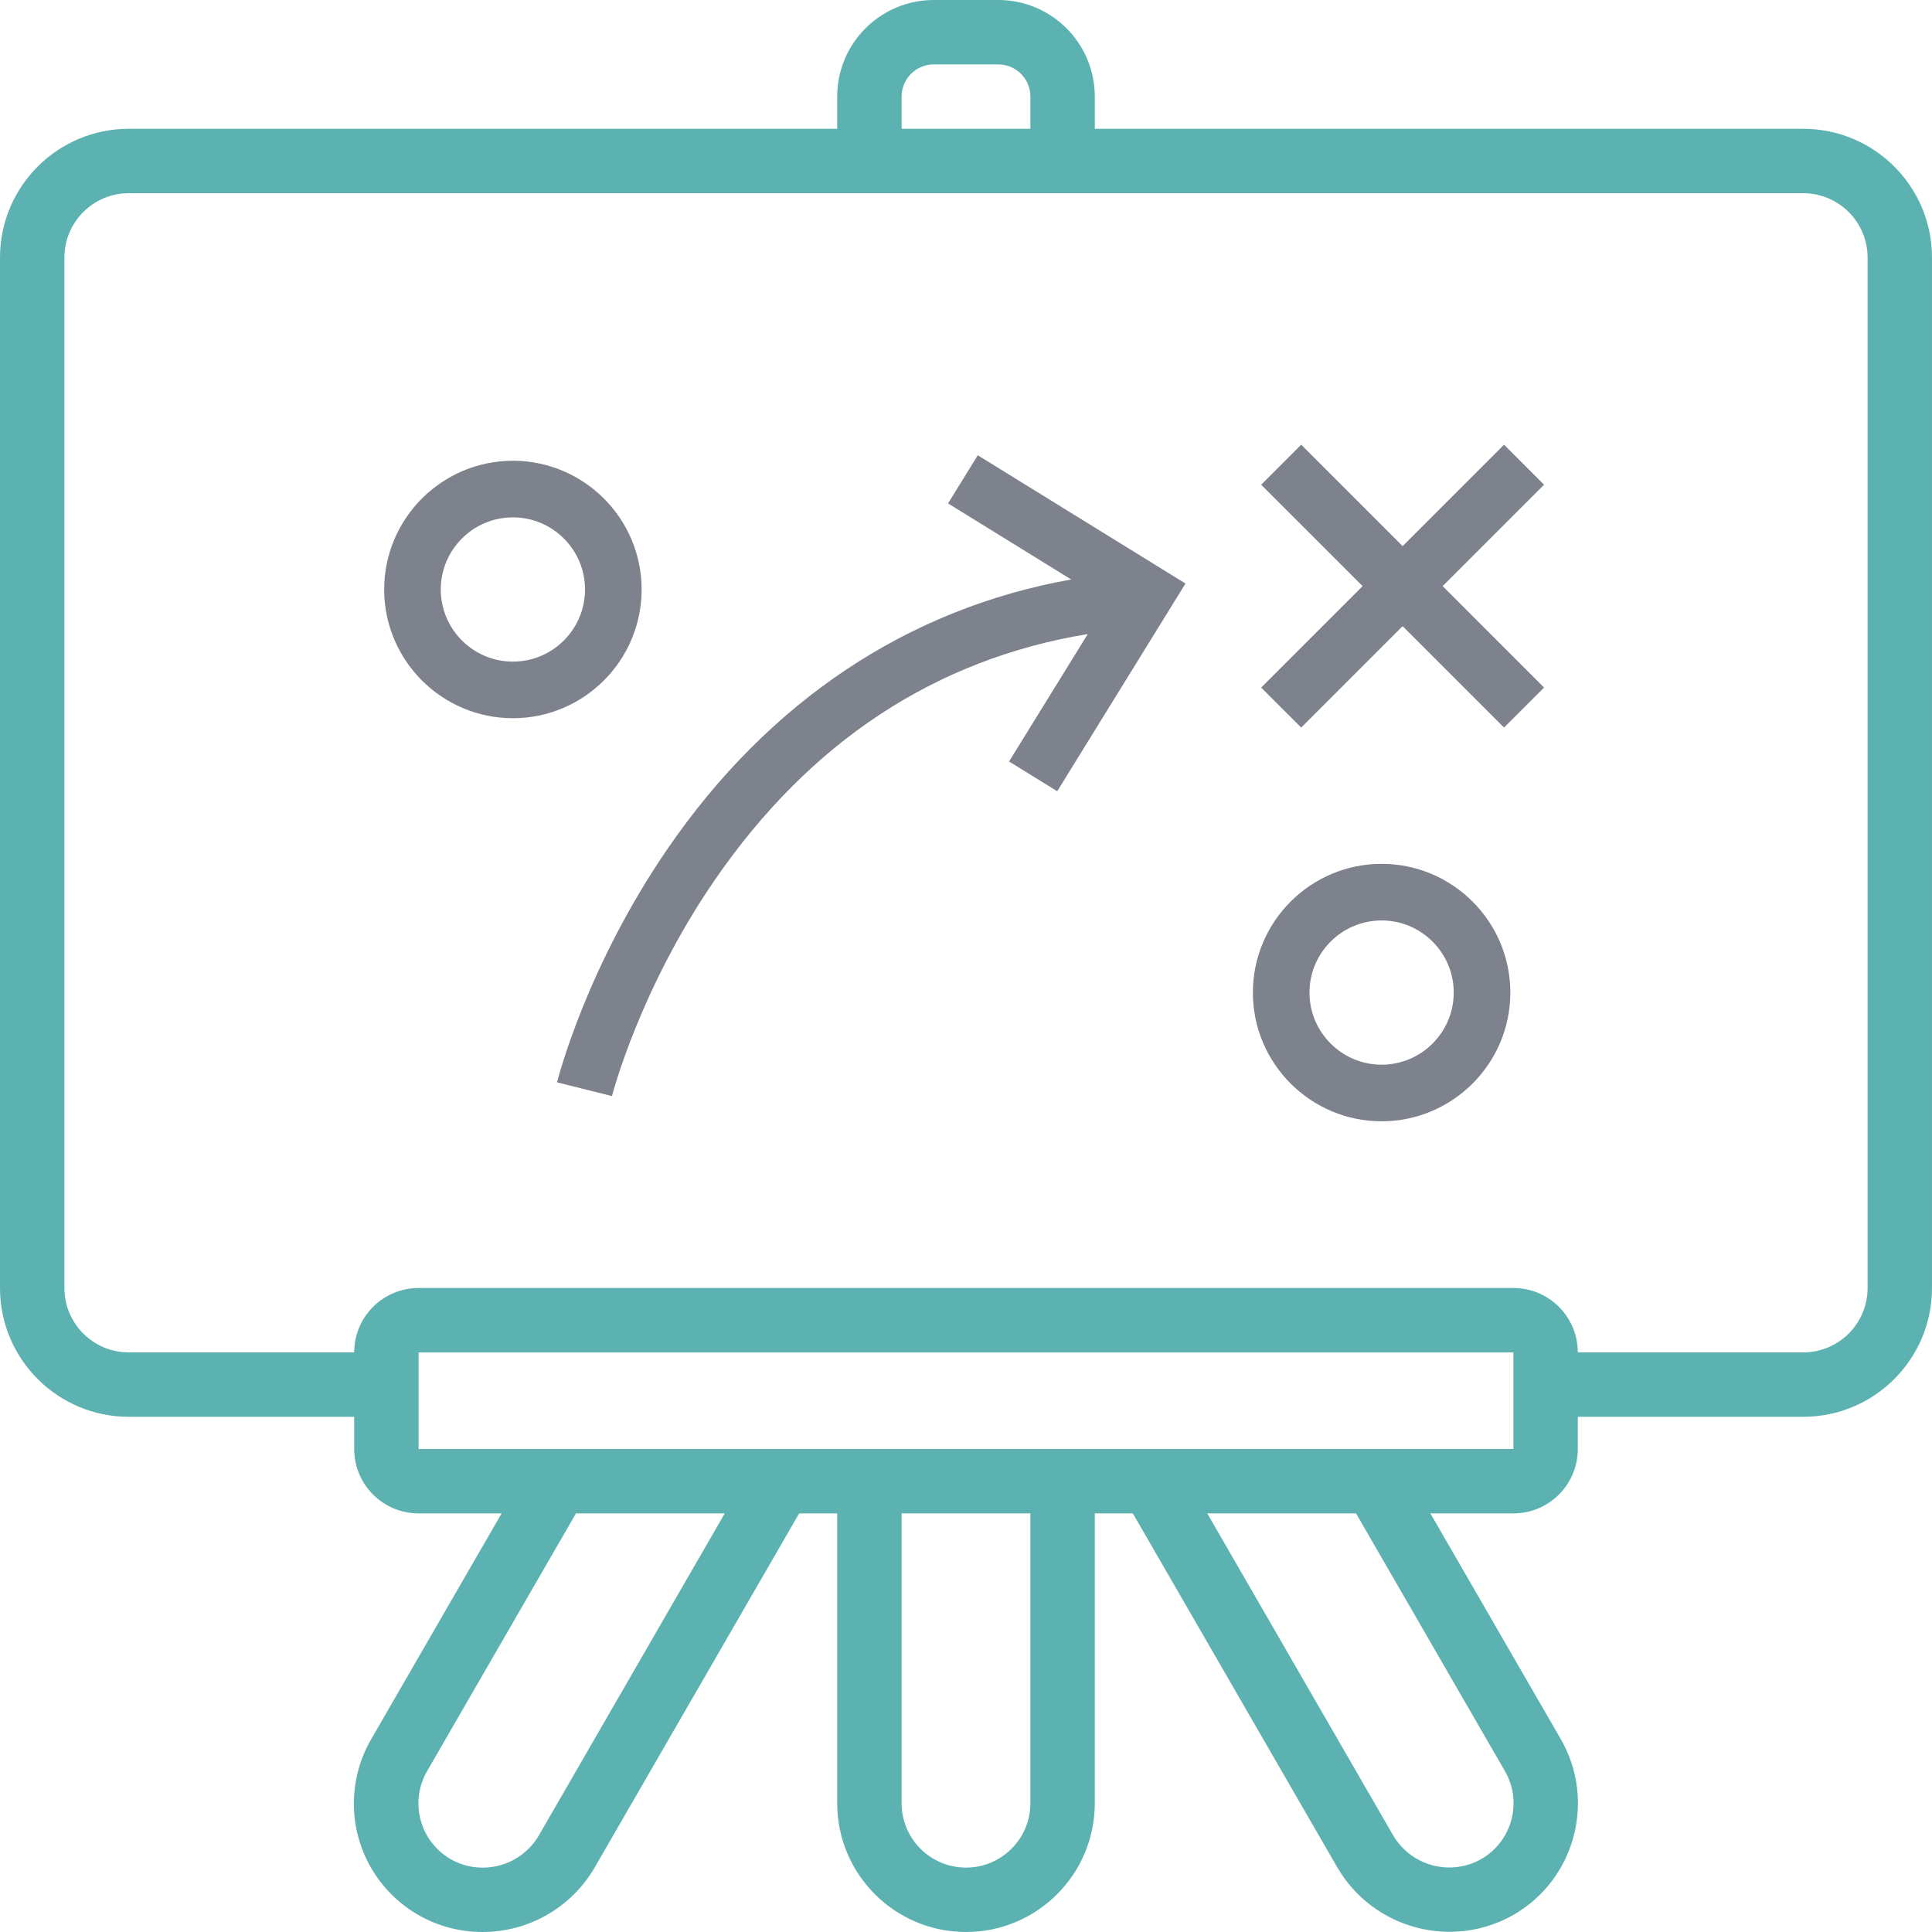 <svg version="1.2" baseProfile="tiny-ps" xmlns="http://www.w3.org/2000/svg" viewBox="0 0 1536 1536" width="1536" height="1536">
	<title>Vector Smart Object-ai</title>
	<style>
		tspan { white-space:pre }
		.shp0 { fill: #5cb2b0 } 
		.shp1 { fill: #7d828c } 
	</style>
	<g id="Capa 1">
		<g id="&lt;Group&gt;">
			<g id="Page-1 54 ">
				<g id="055---Teacher-Training">
					<path id="Shape 220 " fill-rule="evenodd" class="shp0" d="M1433.6 102.4C1490.15 102.4 1536 148.25 1535.99 204.8L1535.99 1024C1535.99 1080.55 1490.15 1126.4 1433.59 1126.4L1254.39 1126.4L1254.39 1152C1254.39 1180.28 1231.47 1203.2 1203.19 1203.2L1137.2 1203.2L1240.72 1382.4C1269.03 1431.3 1252.37 1493.89 1203.5 1522.25C1154.4 1550.3 1091.86 1533.6 1063.29 1484.8L900.65 1203.2L870.39 1203.2L870.39 1433.6C870.39 1490.15 824.55 1536 767.99 1536C711.44 1536 665.6 1490.15 665.6 1433.6L665.6 1203.2L635.34 1203.2L472.73 1484.8C454.26 1516.54 420.28 1536.05 383.56 1536C346.96 1536.06 313.14 1516.52 294.9 1484.79C276.67 1453.05 276.81 1413.99 295.29 1382.4L398.79 1203.2L332.8 1203.2C304.52 1203.2 281.6 1180.28 281.6 1152L281.6 1126.4L102.4 1126.4C45.85 1126.4 0 1080.55 0 1024L0 204.8C0 148.25 45.85 102.4 102.4 102.4L665.6 102.4L665.6 76.8C665.6 34.39 699.99 0 742.4 0L793.6 0C836.01 0 870.4 34.39 870.4 76.8L870.4 102.4L1433.6 102.4L1433.6 102.4ZM716.8 102.4L819.2 102.4L819.2 76.8C819.2 62.66 807.74 51.2 793.6 51.2L742.4 51.2C728.26 51.2 716.8 62.66 716.8 76.8L716.8 102.4ZM576.21 1203.2L457.91 1203.2L339.61 1408C332.78 1419.75 330.89 1433.73 334.38 1446.87C337.87 1460.01 346.43 1471.22 358.19 1478.04C382.81 1492.07 414.13 1483.66 428.42 1459.2L576.21 1203.2ZM819.2 1203.2L716.8 1203.2L716.8 1433.6C716.8 1461.87 739.72 1484.8 768 1484.8C796.28 1484.8 819.2 1461.88 819.2 1433.6L819.2 1203.2ZM1078.09 1203.2L959.8 1203.2L1107.61 1459.2C1121.99 1483.62 1153.33 1491.94 1177.93 1477.86C1202.28 1463.64 1210.54 1432.4 1196.42 1408L1078.09 1203.2ZM1203.2 1152L1203.2 1075.2L332.8 1075.2L332.8 1152L1203.2 1152ZM1484.8 204.8C1484.8 176.52 1461.88 153.6 1433.6 153.6L102.4 153.6C74.12 153.6 51.2 176.52 51.2 204.8L51.2 1024C51.2 1052.27 74.12 1075.2 102.4 1075.2L281.6 1075.2C281.6 1046.92 304.52 1024 332.8 1024L1203.2 1024C1231.48 1024 1254.4 1046.92 1254.4 1075.2L1433.6 1075.2C1461.87 1075.2 1484.8 1052.28 1484.8 1024L1484.8 204.8Z" />
				</g>
			</g>
		</g>
		<path id="&lt;Compound Path&gt;" fill-rule="evenodd" class="shp1" d="M996.08 789.13C996.08 732.69 1041.99 686.79 1098.42 686.79C1154.85 686.79 1200.76 732.69 1200.76 789.13C1200.76 845.55 1154.85 891.46 1098.42 891.46C1041.99 891.46 996.08 845.55 996.08 789.13ZM1041.08 789.13C1041.08 820.73 1066.8 846.46 1098.42 846.46C1130.03 846.46 1155.76 820.73 1155.76 789.13C1155.76 757.51 1130.03 731.79 1098.42 731.79C1066.8 731.79 1041.08 757.51 1041.08 789.13Z" />
		<path id="&lt;Compound Path&gt;" fill-rule="evenodd" class="shp1" d="M510.11 468.66C510.11 525.09 464.2 571 407.77 571C351.35 571 305.43 525.09 305.43 468.66C305.43 412.23 351.35 366.32 407.77 366.32C464.21 366.32 510.11 412.23 510.11 468.66ZM465.11 468.66C465.11 437.04 439.39 411.32 407.77 411.32C376.15 411.32 350.43 437.04 350.43 468.66C350.43 500.29 376.15 526 407.77 526C439.39 526 465.11 500.29 465.11 468.66Z" />
		<path id="&lt;Path&gt;" class="shp1" d="M1034.49 578.44L1115.12 497.81L1195.75 578.44L1227.57 546.62L1146.94 465.98L1227.57 385.36L1195.75 353.54L1115.12 434.17L1034.49 353.54L1002.66 385.36L1083.3 465.98L1002.66 546.62L1034.49 578.44Z" />
		<path id="&lt;Path&gt;" class="shp1" d="M530.81 674.71C466.28 768.73 443.82 856.79 442.89 860.5L486.54 871.42C486.76 870.57 508.4 786.39 568.74 698.94C644.35 589.41 743.88 523.96 864.8 504.09L802.24 605.41L840.53 629.05L942.5 463.92L777.36 361.96L753.72 400.24L851.62 460.7C721.82 483.83 611.33 557.38 530.81 674.71Z" />
	</g>
</svg>